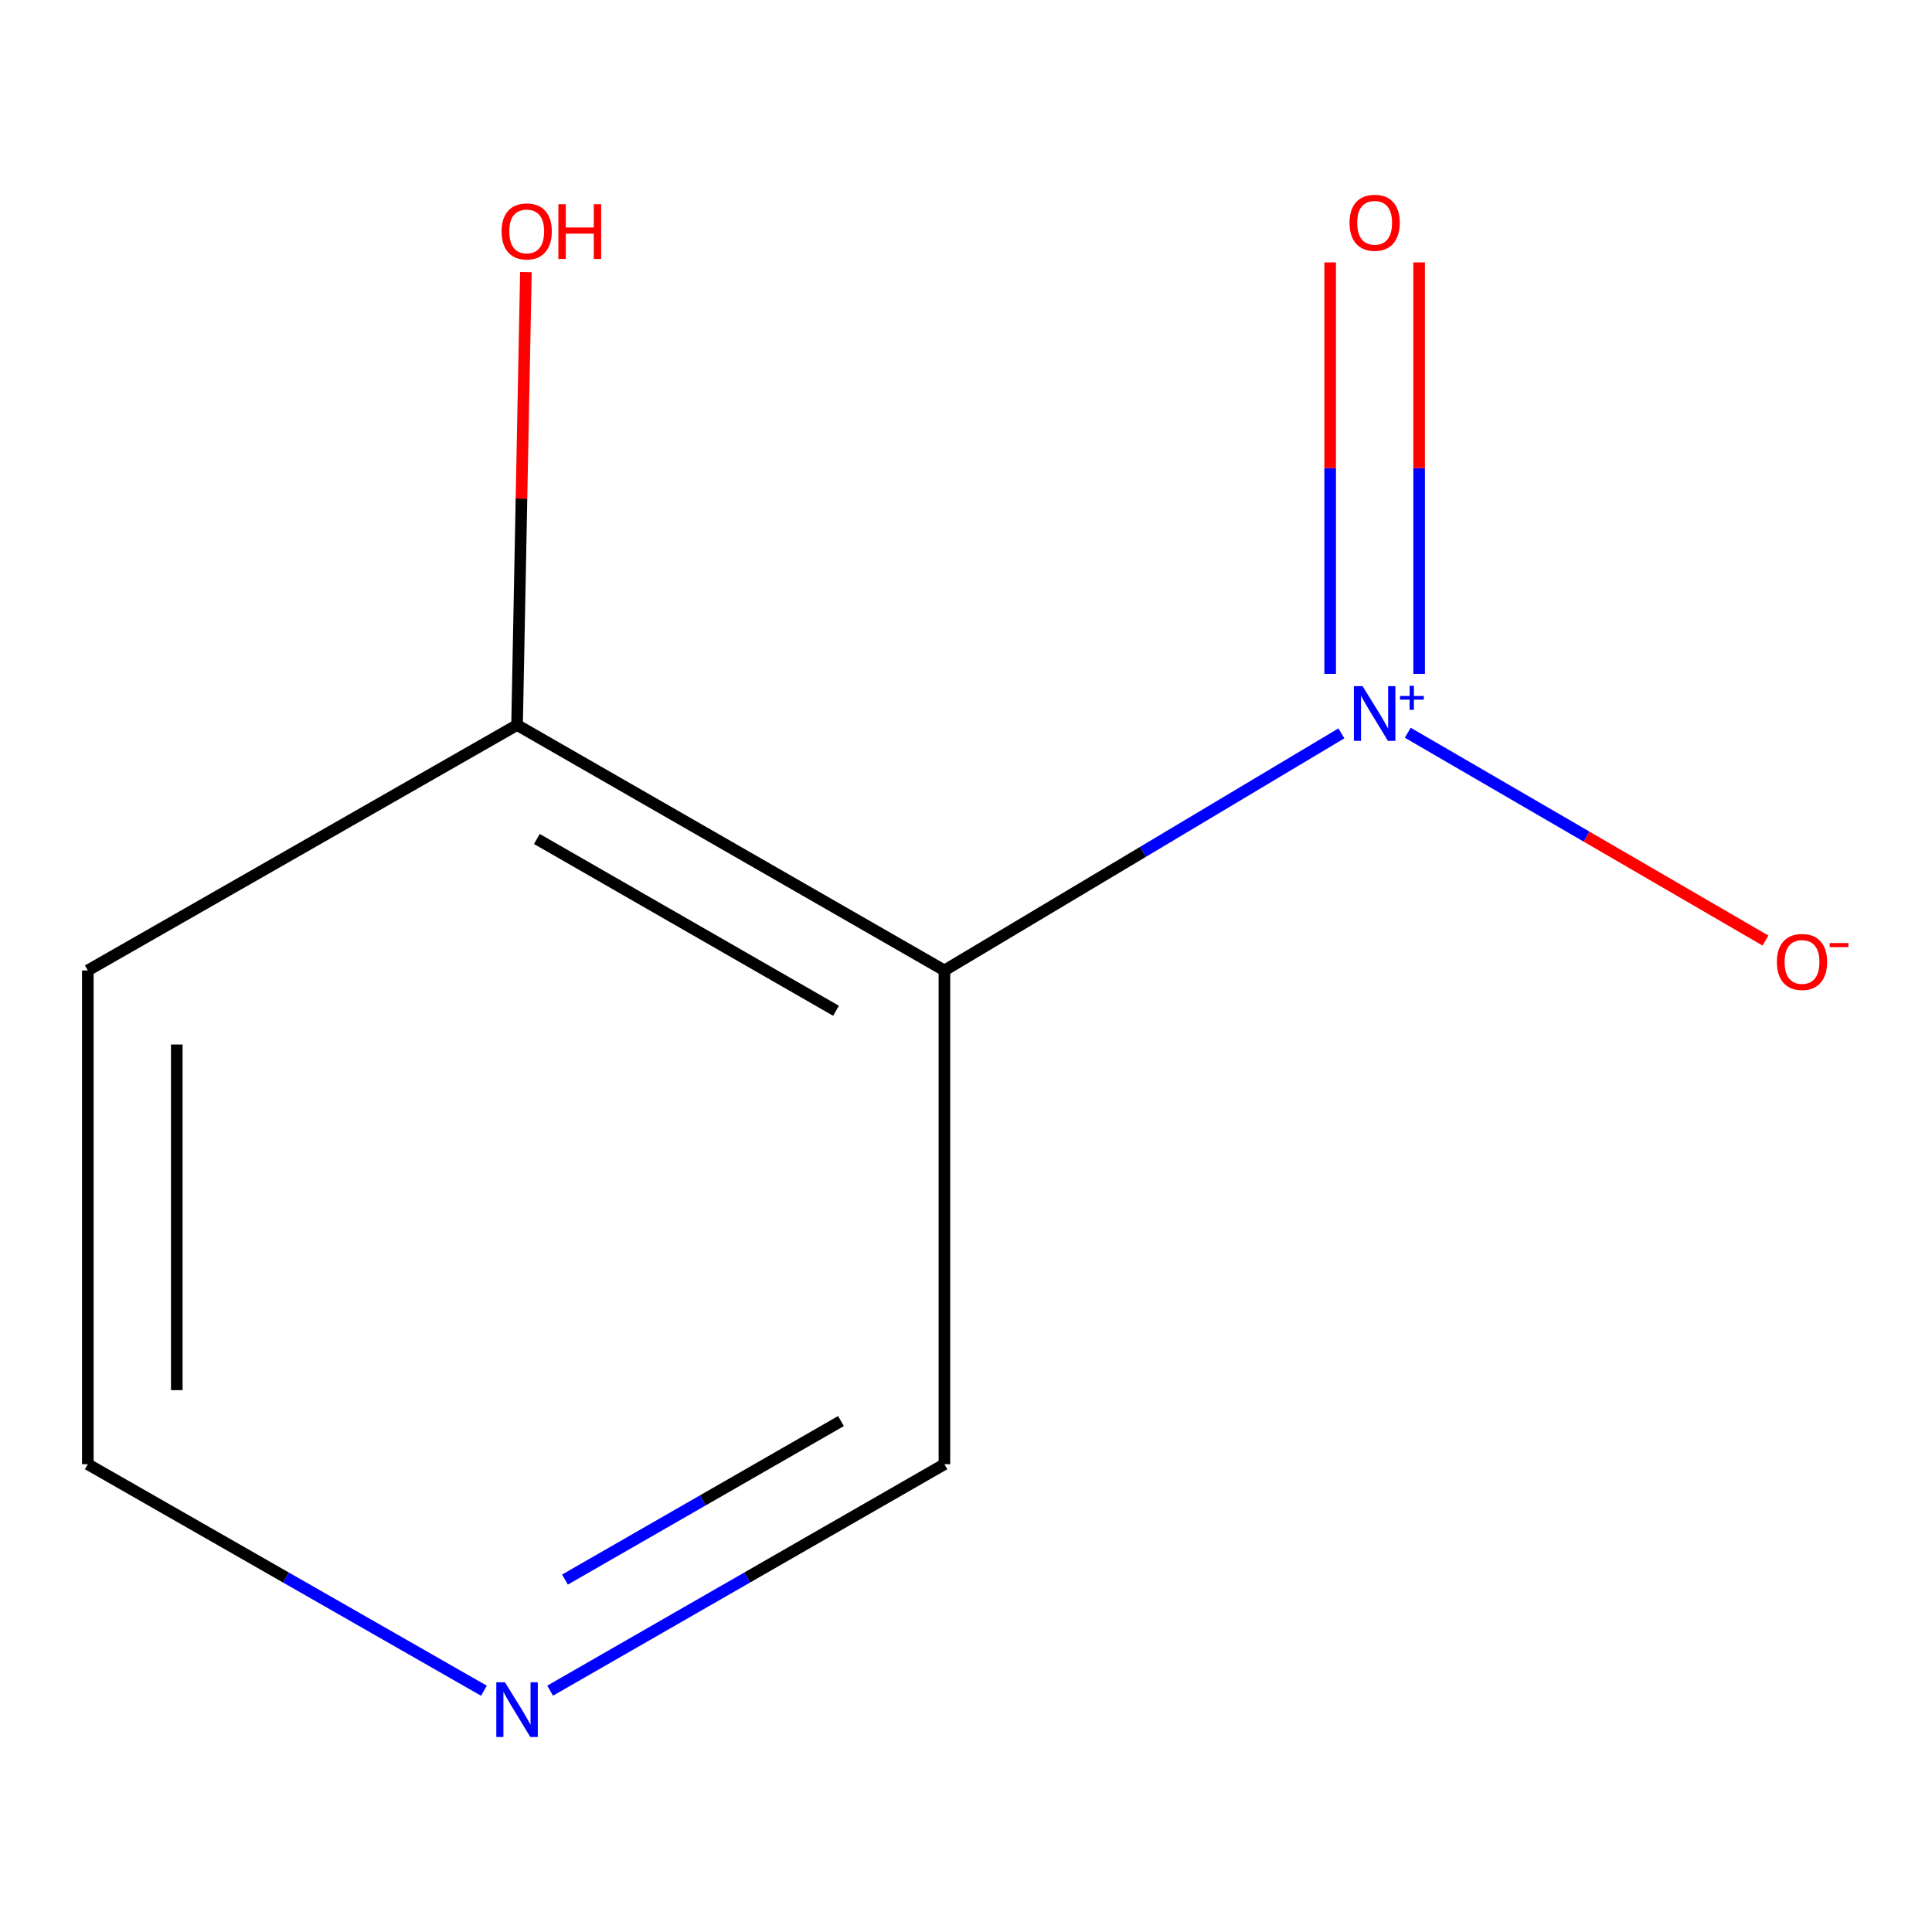<?xml version='1.0' encoding='iso-8859-1'?>
<svg version='1.1' baseProfile='full'
              xmlns='http://www.w3.org/2000/svg'
                      xmlns:rdkit='http://www.rdkit.org/xml'
                      xmlns:xlink='http://www.w3.org/1999/xlink'
                  xml:space='preserve'
width='1000px' height='1000px' viewBox='0 0 1000 1000'>
<!-- END OF HEADER -->
<rect style='opacity:1.0;fill:#FFFFFF;stroke:none' width='1000' height='1000' x='0' y='0'> </rect>
<path class='bond-0' d='M 694.293,379.588 L 591.562,440.943' style='fill:none;fill-rule:evenodd;stroke:#0000FF;stroke-width:6px;stroke-linecap:butt;stroke-linejoin:miter;stroke-opacity:1' />
<path class='bond-0' d='M 591.562,440.943 L 488.831,502.298' style='fill:none;fill-rule:evenodd;stroke:#000000;stroke-width:6px;stroke-linecap:butt;stroke-linejoin:miter;stroke-opacity:1' />
<path class='bond-1' d='M 728.653,379.257 L 821.236,433.048' style='fill:none;fill-rule:evenodd;stroke:#0000FF;stroke-width:6px;stroke-linecap:butt;stroke-linejoin:miter;stroke-opacity:1' />
<path class='bond-1' d='M 821.236,433.048 L 913.819,486.84' style='fill:none;fill-rule:evenodd;stroke:#FF0000;stroke-width:6px;stroke-linecap:butt;stroke-linejoin:miter;stroke-opacity:1' />
<path class='bond-2' d='M 734.541,348.789 L 734.541,242.307' style='fill:none;fill-rule:evenodd;stroke:#0000FF;stroke-width:6px;stroke-linecap:butt;stroke-linejoin:miter;stroke-opacity:1' />
<path class='bond-2' d='M 734.541,242.307 L 734.541,135.825' style='fill:none;fill-rule:evenodd;stroke:#FF0000;stroke-width:6px;stroke-linecap:butt;stroke-linejoin:miter;stroke-opacity:1' />
<path class='bond-2' d='M 688.494,348.789 L 688.494,242.307' style='fill:none;fill-rule:evenodd;stroke:#0000FF;stroke-width:6px;stroke-linecap:butt;stroke-linejoin:miter;stroke-opacity:1' />
<path class='bond-2' d='M 688.494,242.307 L 688.494,135.825' style='fill:none;fill-rule:evenodd;stroke:#FF0000;stroke-width:6px;stroke-linecap:butt;stroke-linejoin:miter;stroke-opacity:1' />
<path class='bond-3' d='M 488.831,502.298 L 267.629,375.261' style='fill:none;fill-rule:evenodd;stroke:#000000;stroke-width:6px;stroke-linecap:butt;stroke-linejoin:miter;stroke-opacity:1' />
<path class='bond-3' d='M 432.719,523.173 L 277.877,434.247' style='fill:none;fill-rule:evenodd;stroke:#000000;stroke-width:6px;stroke-linecap:butt;stroke-linejoin:miter;stroke-opacity:1' />
<path class='bond-5' d='M 488.831,502.298 L 488.831,757.882' style='fill:none;fill-rule:evenodd;stroke:#000000;stroke-width:6px;stroke-linecap:butt;stroke-linejoin:miter;stroke-opacity:1' />
<path class='bond-6' d='M 267.629,375.261 L 45.455,502.298' style='fill:none;fill-rule:evenodd;stroke:#000000;stroke-width:6px;stroke-linecap:butt;stroke-linejoin:miter;stroke-opacity:1' />
<path class='bond-7' d='M 267.629,375.261 L 269.917,258.057' style='fill:none;fill-rule:evenodd;stroke:#000000;stroke-width:6px;stroke-linecap:butt;stroke-linejoin:miter;stroke-opacity:1' />
<path class='bond-7' d='M 269.917,258.057 L 272.204,140.853' style='fill:none;fill-rule:evenodd;stroke:#FF0000;stroke-width:6px;stroke-linecap:butt;stroke-linejoin:miter;stroke-opacity:1' />
<path class='bond-4' d='M 284.746,875.089 L 386.789,816.485' style='fill:none;fill-rule:evenodd;stroke:#0000FF;stroke-width:6px;stroke-linecap:butt;stroke-linejoin:miter;stroke-opacity:1' />
<path class='bond-4' d='M 386.789,816.485 L 488.831,757.882' style='fill:none;fill-rule:evenodd;stroke:#000000;stroke-width:6px;stroke-linecap:butt;stroke-linejoin:miter;stroke-opacity:1' />
<path class='bond-4' d='M 292.427,817.578 L 363.857,776.555' style='fill:none;fill-rule:evenodd;stroke:#0000FF;stroke-width:6px;stroke-linecap:butt;stroke-linejoin:miter;stroke-opacity:1' />
<path class='bond-4' d='M 363.857,776.555 L 435.287,735.533' style='fill:none;fill-rule:evenodd;stroke:#000000;stroke-width:6px;stroke-linecap:butt;stroke-linejoin:miter;stroke-opacity:1' />
<path class='bond-8' d='M 250.491,875.12 L 147.973,816.501' style='fill:none;fill-rule:evenodd;stroke:#0000FF;stroke-width:6px;stroke-linecap:butt;stroke-linejoin:miter;stroke-opacity:1' />
<path class='bond-8' d='M 147.973,816.501 L 45.455,757.882' style='fill:none;fill-rule:evenodd;stroke:#000000;stroke-width:6px;stroke-linecap:butt;stroke-linejoin:miter;stroke-opacity:1' />
<path class='bond-9' d='M 45.455,502.298 L 45.455,757.882' style='fill:none;fill-rule:evenodd;stroke:#000000;stroke-width:6px;stroke-linecap:butt;stroke-linejoin:miter;stroke-opacity:1' />
<path class='bond-9' d='M 91.501,540.636 L 91.501,719.544' style='fill:none;fill-rule:evenodd;stroke:#000000;stroke-width:6px;stroke-linecap:butt;stroke-linejoin:miter;stroke-opacity:1' />
<path  class='atom-0' d='M 705.257 355.141
L 714.537 370.141
Q 715.457 371.621, 716.937 374.301
Q 718.417 376.981, 718.497 377.141
L 718.497 355.141
L 722.257 355.141
L 722.257 383.461
L 718.377 383.461
L 708.417 367.061
Q 707.257 365.141, 706.017 362.941
Q 704.817 360.741, 704.457 360.061
L 704.457 383.461
L 700.777 383.461
L 700.777 355.141
L 705.257 355.141
' fill='#0000FF'/>
<path  class='atom-0' d='M 724.633 360.245
L 729.623 360.245
L 729.623 354.992
L 731.84 354.992
L 731.84 360.245
L 736.962 360.245
L 736.962 362.146
L 731.84 362.146
L 731.84 367.426
L 729.623 367.426
L 729.623 362.146
L 724.633 362.146
L 724.633 360.245
' fill='#0000FF'/>
<path  class='atom-2' d='M 919.72 497.902
Q 919.72 491.102, 923.08 487.302
Q 926.44 483.502, 932.72 483.502
Q 939 483.502, 942.36 487.302
Q 945.72 491.102, 945.72 497.902
Q 945.72 504.782, 942.32 508.702
Q 938.92 512.582, 932.72 512.582
Q 926.48 512.582, 923.08 508.702
Q 919.72 504.822, 919.72 497.902
M 932.72 509.382
Q 937.04 509.382, 939.36 506.502
Q 941.72 503.582, 941.72 497.902
Q 941.72 492.342, 939.36 489.542
Q 937.04 486.702, 932.72 486.702
Q 928.4 486.702, 926.04 489.502
Q 923.72 492.302, 923.72 497.902
Q 923.72 503.622, 926.04 506.502
Q 928.4 509.382, 932.72 509.382
' fill='#FF0000'/>
<path  class='atom-2' d='M 947.04 488.124
L 956.728 488.124
L 956.728 490.236
L 947.04 490.236
L 947.04 488.124
' fill='#FF0000'/>
<path  class='atom-3' d='M 698.517 115.306
Q 698.517 108.506, 701.877 104.706
Q 705.237 100.906, 711.517 100.906
Q 717.797 100.906, 721.157 104.706
Q 724.517 108.506, 724.517 115.306
Q 724.517 122.186, 721.117 126.106
Q 717.717 129.986, 711.517 129.986
Q 705.277 129.986, 701.877 126.106
Q 698.517 122.226, 698.517 115.306
M 711.517 126.786
Q 715.837 126.786, 718.157 123.906
Q 720.517 120.986, 720.517 115.306
Q 720.517 109.746, 718.157 106.946
Q 715.837 104.106, 711.517 104.106
Q 707.197 104.106, 704.837 106.906
Q 702.517 109.706, 702.517 115.306
Q 702.517 121.026, 704.837 123.906
Q 707.197 126.786, 711.517 126.786
' fill='#FF0000'/>
<path  class='atom-5' d='M 261.369 870.759
L 270.649 885.759
Q 271.569 887.239, 273.049 889.919
Q 274.529 892.599, 274.609 892.759
L 274.609 870.759
L 278.369 870.759
L 278.369 899.079
L 274.489 899.079
L 264.529 882.679
Q 263.369 880.759, 262.129 878.559
Q 260.929 876.359, 260.569 875.679
L 260.569 899.079
L 256.889 899.079
L 256.889 870.759
L 261.369 870.759
' fill='#0000FF'/>
<path  class='atom-8' d='M 259.617 119.783
Q 259.617 112.983, 262.977 109.183
Q 266.337 105.383, 272.617 105.383
Q 278.897 105.383, 282.257 109.183
Q 285.617 112.983, 285.617 119.783
Q 285.617 126.663, 282.217 130.583
Q 278.817 134.463, 272.617 134.463
Q 266.377 134.463, 262.977 130.583
Q 259.617 126.703, 259.617 119.783
M 272.617 131.263
Q 276.937 131.263, 279.257 128.383
Q 281.617 125.463, 281.617 119.783
Q 281.617 114.223, 279.257 111.423
Q 276.937 108.583, 272.617 108.583
Q 268.297 108.583, 265.937 111.383
Q 263.617 114.183, 263.617 119.783
Q 263.617 125.503, 265.937 128.383
Q 268.297 131.263, 272.617 131.263
' fill='#FF0000'/>
<path  class='atom-8' d='M 289.017 105.703
L 292.857 105.703
L 292.857 117.743
L 307.337 117.743
L 307.337 105.703
L 311.177 105.703
L 311.177 134.023
L 307.337 134.023
L 307.337 120.943
L 292.857 120.943
L 292.857 134.023
L 289.017 134.023
L 289.017 105.703
' fill='#FF0000'/>
</svg>
